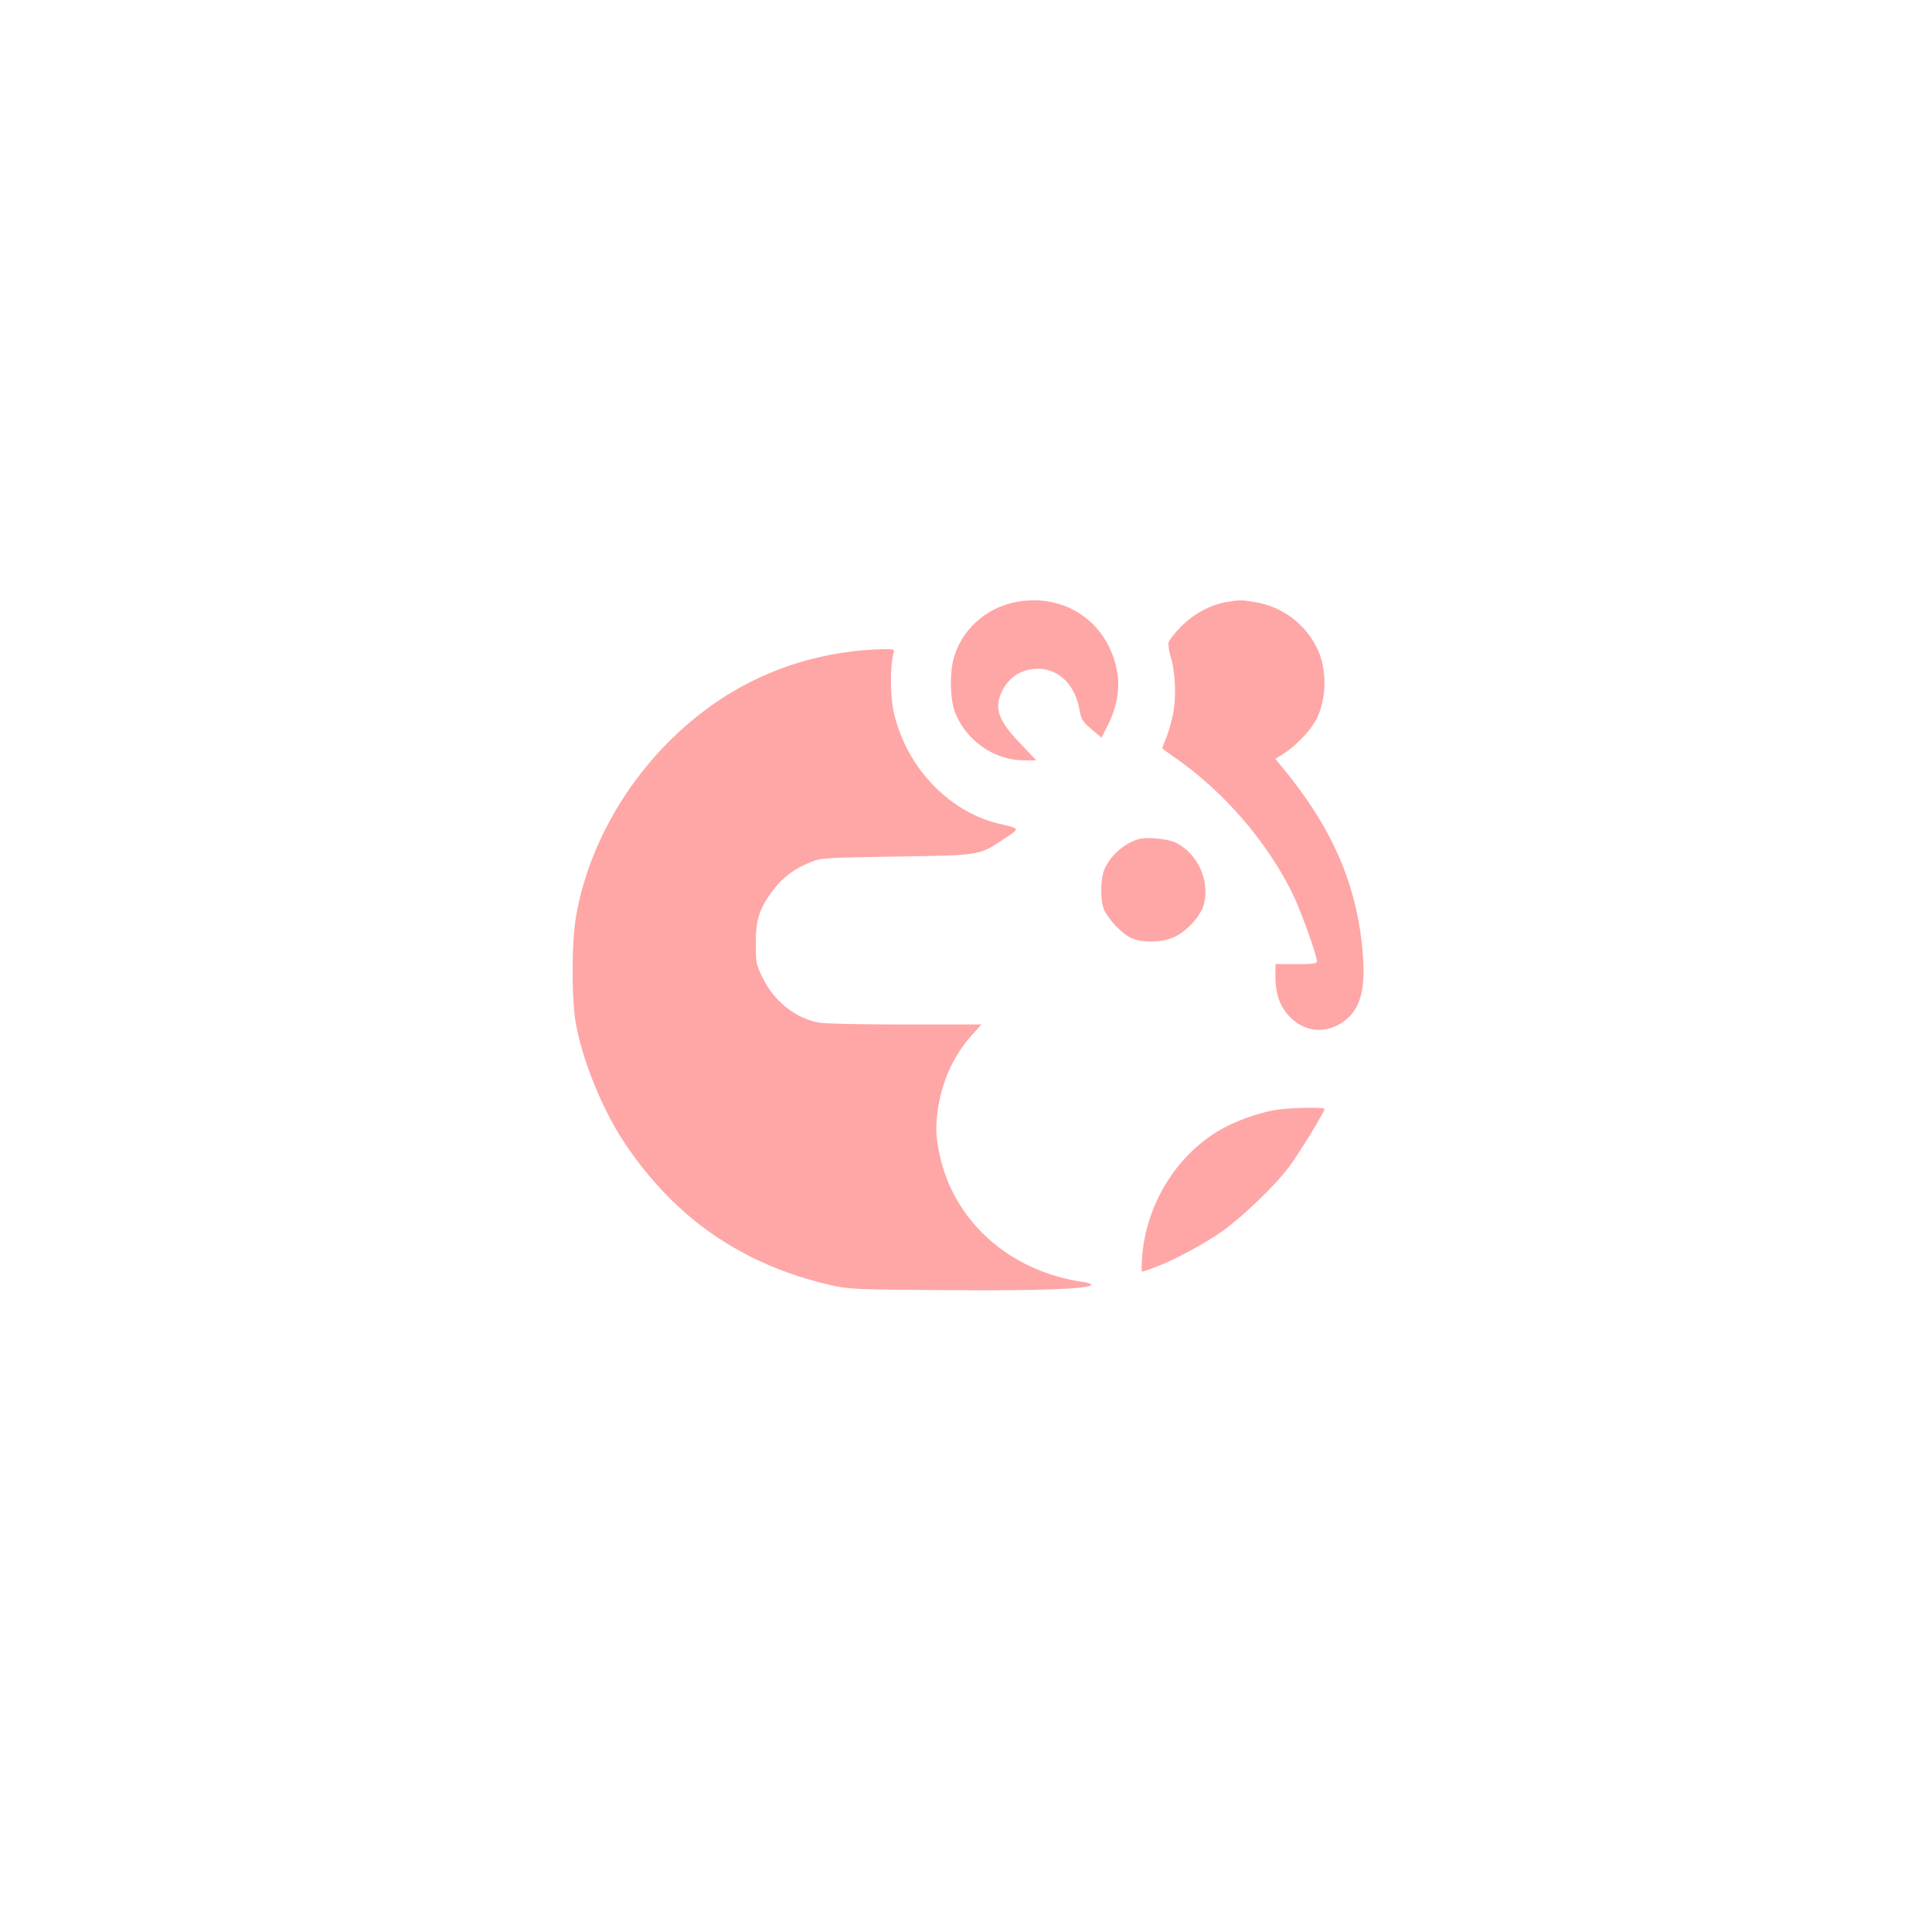 <?xml version="1.0" standalone="no"?>
<!DOCTYPE svg PUBLIC "-//W3C//DTD SVG 20010904//EN"
 "http://www.w3.org/TR/2001/REC-SVG-20010904/DTD/svg10.dtd">
<svg version="1.0" xmlns="http://www.w3.org/2000/svg"
 width="1024pt" height="1024pt" viewBox="0 0 1024 1024"
 preserveAspectRatio="xMidYMid meet">

<g transform="translate(0,1024) scale(0.1,-0.1)"
fill="#ffa6a6" stroke="none">
<path d="M5370 7046 c-152 -34 -277 -151 -316 -298 -22 -86 -18 -222 10 -289
61 -148 208 -249 364 -249 l65 0 -82 86 c-115 119 -141 184 -106 267 25 61 72
105 128 122 137 41 257 -43 287 -199 11 -61 16 -69 65 -111 l53 -45 35 69 c47
94 64 192 48 282 -48 266 -287 424 -551 365z"/>
<path d="M6501 7049 c-85 -14 -176 -63 -242 -131 -33 -33 -62 -70 -65 -83 -3
-12 2 -47 11 -76 26 -87 31 -222 10 -314 -9 -43 -26 -98 -36 -122 -10 -25 -19
-46 -19 -48 0 -3 26 -22 58 -44 264 -180 502 -456 637 -736 42 -88 125 -319
125 -350 0 -12 -18 -15 -110 -15 l-110 0 0 -68 c0 -84 21 -147 64 -198 76 -89
186 -108 283 -48 101 63 134 171 115 382 -32 361 -163 659 -432 983 l-30 37
49 31 c54 35 125 107 158 161 65 107 71 279 14 394 -65 132 -186 222 -331 245
-73 12 -74 12 -149 0z"/>
<path d="M4530 6789 c-261 -30 -501 -116 -715 -258 -395 -262 -684 -697 -762
-1149 -24 -139 -24 -444 0 -572 37 -198 142 -455 255 -624 267 -403 629 -652
1102 -759 89 -20 127 -22 605 -25 488 -4 756 6 770 28 3 4 -17 11 -43 15 -390
56 -688 321 -763 680 -16 78 -19 118 -14 182 13 167 78 325 181 441 l56 62
-405 0 c-232 0 -427 4 -458 10 -125 24 -238 115 -298 240 -34 71 -35 80 -35
180 -1 125 20 187 92 283 53 69 116 115 200 148 55 22 74 23 452 29 450 7 439
5 572 94 86 57 88 53 -27 80 -273 65 -501 311 -561 606 -16 82 -16 238 2 298
6 21 4 22 -62 21 -38 -1 -103 -5 -144 -10z"/>
<path d="M6030 5791 c-75 -24 -145 -87 -176 -158 -22 -50 -23 -166 -2 -215 23
-51 95 -128 143 -149 60 -28 166 -25 230 5 65 30 138 110 155 170 34 124 -29
269 -145 328 -43 23 -161 34 -205 19z"/>
<path d="M6780 4360 c-80 -10 -204 -50 -290 -96 -241 -127 -413 -395 -436
-680 -4 -46 -4 -84 -1 -84 4 0 37 11 74 25 100 38 263 126 355 192 111 80 281
244 353 342 57 78 185 287 185 303 0 10 -151 8 -240 -2z"/>
</g>
</svg>
